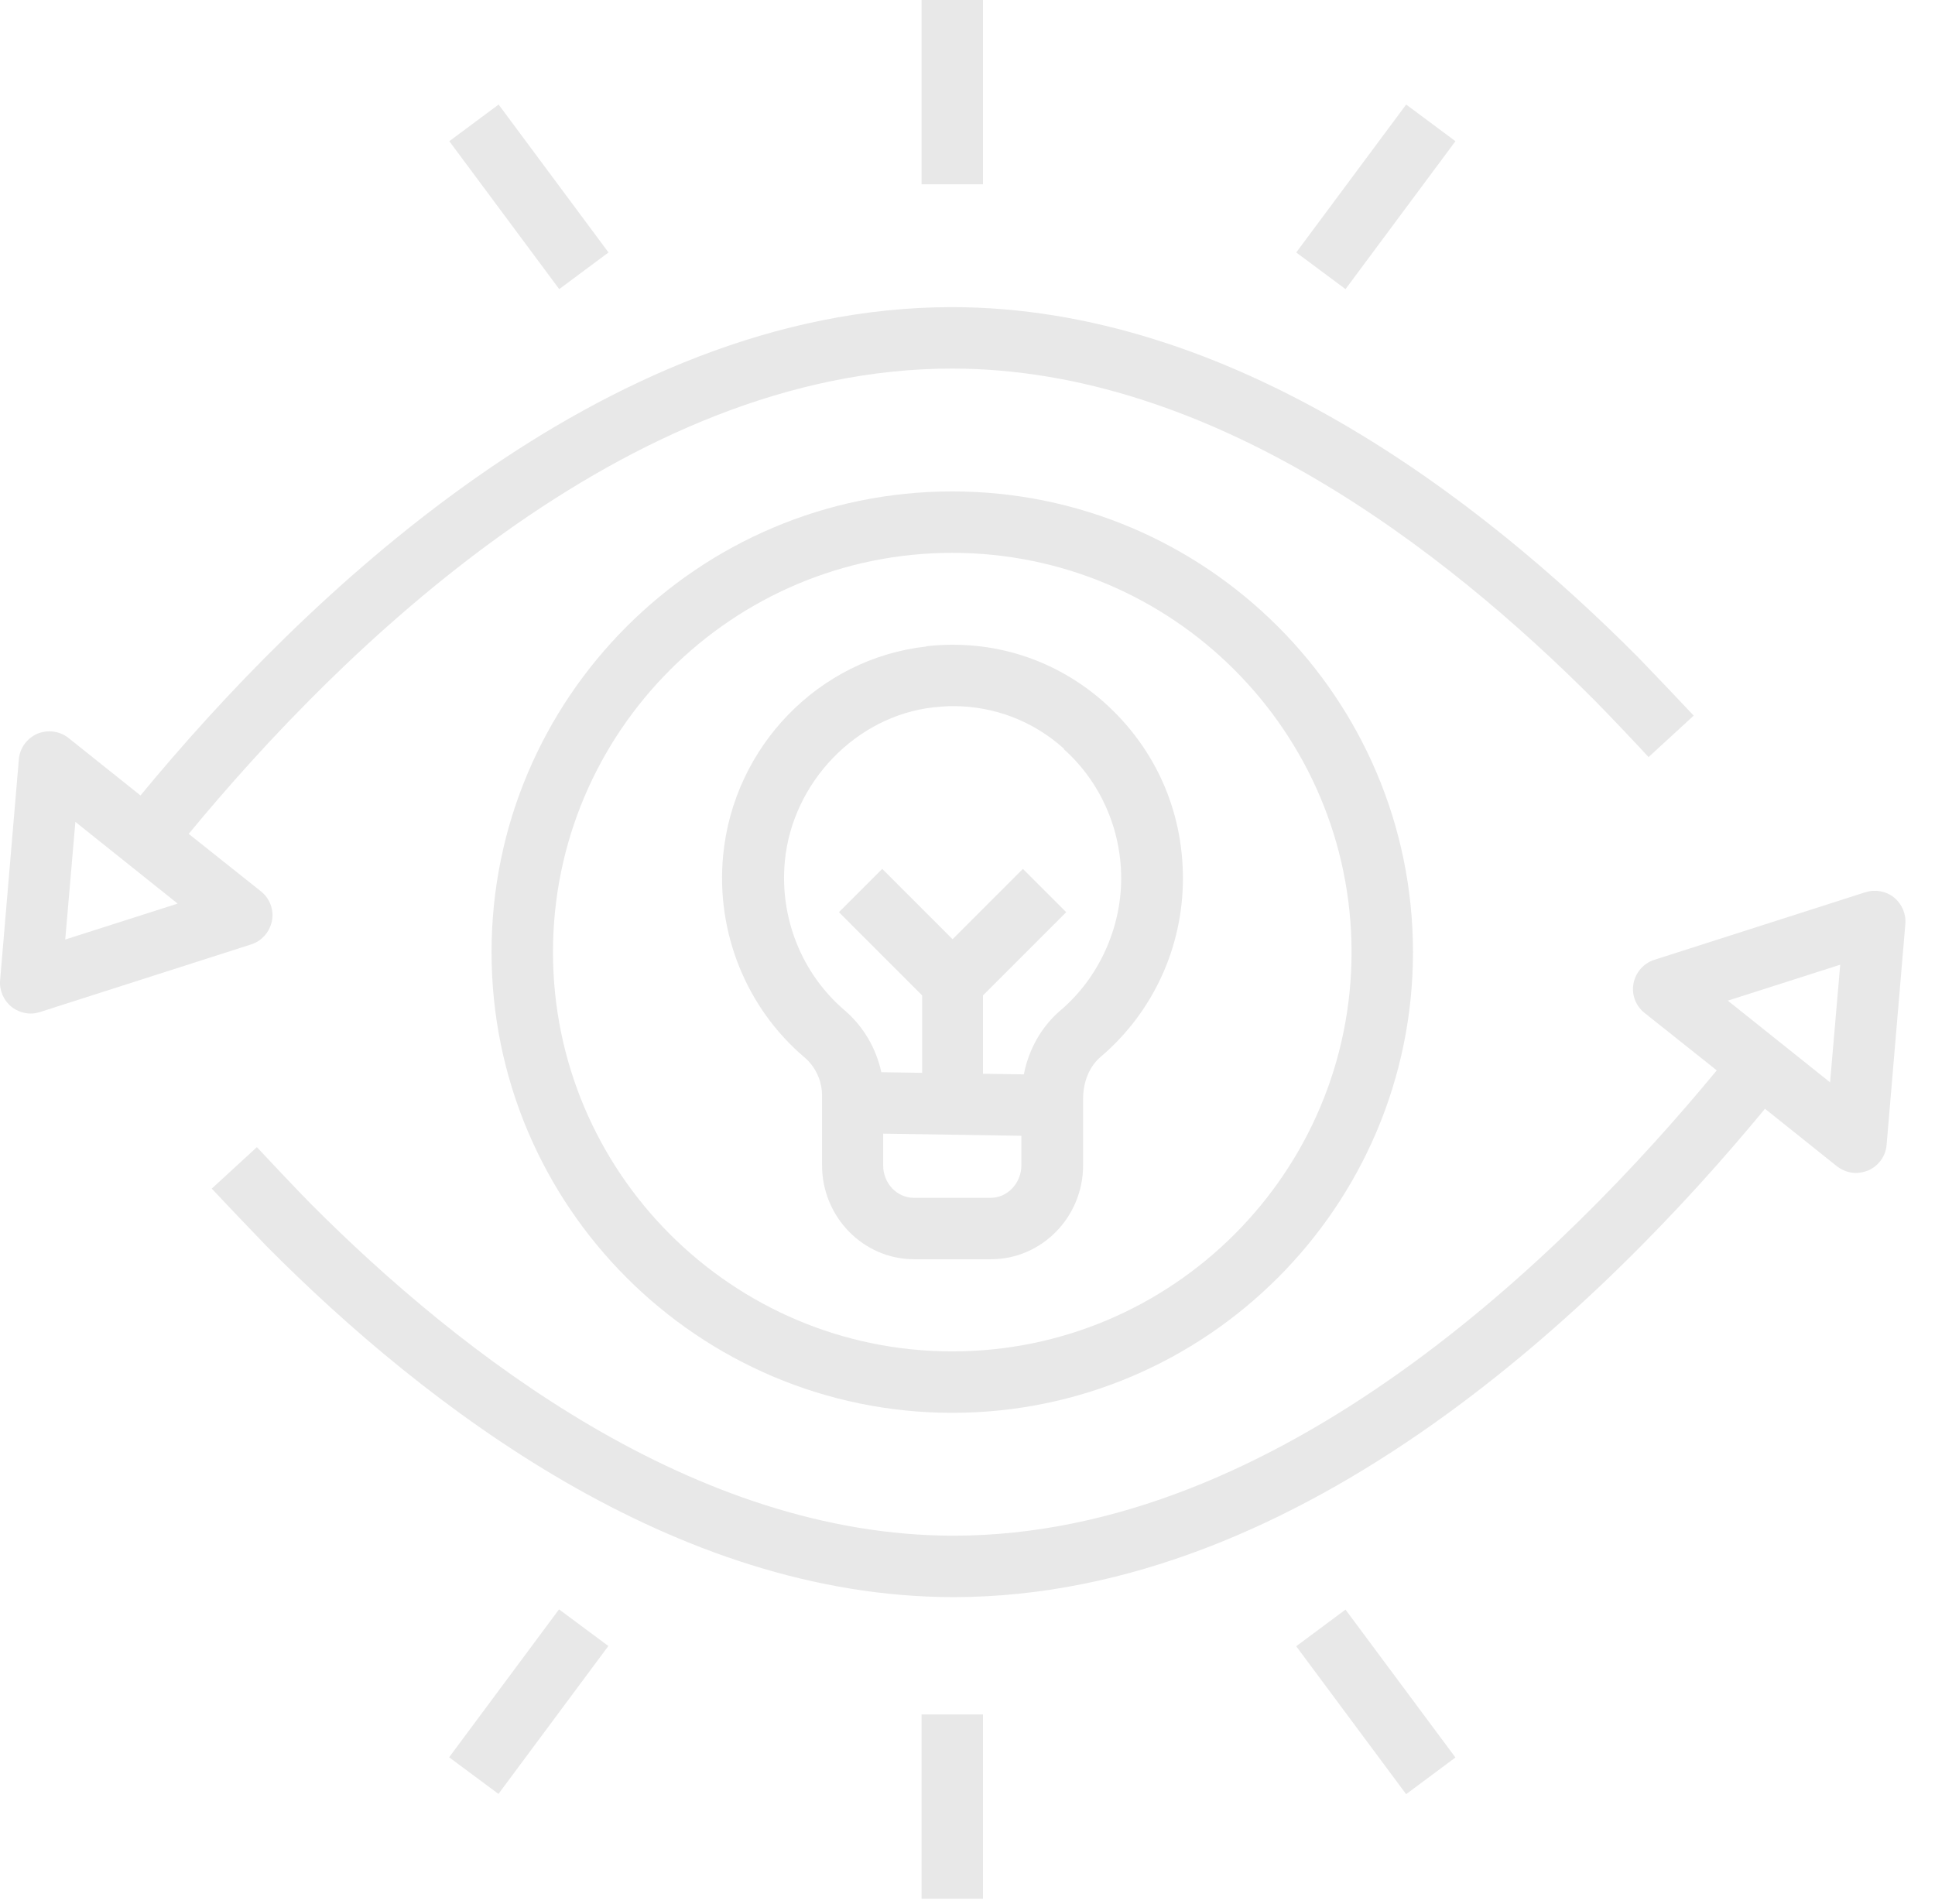 <svg width="63" height="62" viewBox="0 0 63 62" fill="none" xmlns="http://www.w3.org/2000/svg">
<path d="M30.154 21.05C26.664 21.44 23.884 24.3 23.544 27.85C23.304 30.35 24.294 32.81 26.184 34.42C26.554 34.73 26.764 35.19 26.764 35.67V37.94C26.764 39.63 28.114 41 29.764 41H32.264C33.914 41 35.264 39.63 35.264 37.94V35.77C35.264 35.22 35.474 34.72 35.824 34.42C37.534 32.97 38.514 30.85 38.514 28.6C38.514 26.35 37.584 24.34 35.974 22.89C34.374 21.46 32.304 20.8 30.164 21.04L30.154 21.05ZM32.254 39H29.754C29.204 39 28.754 38.53 28.754 37.94V36.91L33.254 36.98V37.94C33.254 38.52 32.804 39 32.254 39ZM34.634 24.39C35.824 25.45 36.504 26.99 36.504 28.6C36.504 30.21 35.784 31.83 34.524 32.9C33.914 33.42 33.494 34.16 33.334 34.98L32.004 34.96V32.41L34.714 29.7L33.304 28.29L31.014 30.58L28.724 28.29L27.314 29.7L30.024 32.41V34.93L28.694 34.91C28.524 34.13 28.114 33.42 27.494 32.89C26.104 31.7 25.374 29.88 25.554 28.03C25.804 25.46 27.884 23.31 30.394 23.03C30.604 23.01 30.814 22.99 31.024 22.99C32.364 22.99 33.634 23.47 34.644 24.38L34.634 24.39Z" fill="#E8E8E8"/>
<path d="M16.004 31C16.004 39.27 22.734 46 31.004 46C39.274 46 46.004 39.27 46.004 31C46.004 22.73 39.274 16 31.004 16C22.734 16 16.004 22.73 16.004 31ZM44.004 31C44.004 38.17 38.174 44 31.004 44C23.834 44 18.004 38.17 18.004 31C18.004 23.83 23.834 18 31.004 18C38.174 18 44.004 23.83 44.004 31Z" fill="#E8E8E8"/>
<path d="M1.004 33C1.104 33 1.204 32.98 1.304 32.95L8.174 30.75C8.524 30.64 8.784 30.34 8.854 29.98C8.924 29.62 8.784 29.25 8.494 29.02L6.144 27.15C11.084 21.16 20.384 12 30.994 12C39.404 12 47.014 17.88 51.924 22.81C52.274 23.16 53.434 24.38 53.674 24.65L55.144 23.3C54.894 23.03 53.694 21.77 53.334 21.4C48.164 16.2 40.084 10 30.994 10C19.554 10 9.744 19.63 4.574 25.9L2.234 24.03C1.944 23.8 1.554 23.75 1.214 23.89C0.874 24.04 0.644 24.36 0.614 24.72L0.004 31.91C-0.026 32.24 0.114 32.57 0.374 32.78C0.554 32.92 0.774 33 0.994 33H1.004ZM2.454 26.76L5.784 29.42L2.124 30.59L2.454 26.76Z" fill="#E8E8E8"/>
<path d="M32.004 0H30.004V6H32.004V0Z" fill="#E8E8E8"/>
<path d="M45.782 3.404L42.203 8.22L43.808 9.413L47.387 4.597L45.782 3.404Z" fill="#E8E8E8"/>
<path d="M60.734 29.05L53.864 31.25C53.514 31.36 53.254 31.66 53.184 32.02C53.114 32.38 53.254 32.75 53.544 32.98L55.894 34.85C50.954 40.84 41.654 50 31.044 50C22.634 50 15.024 44.12 10.114 39.19C9.764 38.84 8.604 37.61 8.364 37.35L6.894 38.7C7.144 38.97 8.344 40.23 8.704 40.6C13.874 45.8 21.954 52 31.044 52C42.484 52 52.294 42.37 57.464 36.1L59.804 37.97C59.984 38.11 60.204 38.19 60.424 38.19C60.554 38.19 60.694 38.16 60.824 38.11C61.164 37.96 61.394 37.64 61.424 37.28L62.034 30.09C62.064 29.76 61.924 29.43 61.664 29.22C61.404 29.01 61.054 28.95 60.734 29.05ZM59.584 35.24L56.254 32.58L59.914 31.41L59.584 35.24Z" fill="#E8E8E8"/>
<path d="M16.234 3.404L14.629 4.597L18.207 9.413L19.812 8.22L16.234 3.404Z" fill="#E8E8E8"/>
<path d="M32.004 55.82H30.004V61.82H32.004V55.82Z" fill="#E8E8E8"/>
<path d="M43.807 52.407L42.202 53.6L45.781 58.416L47.386 57.222L43.807 52.407Z" fill="#E8E8E8"/>
<path d="M18.201 52.399L14.623 57.215L16.229 58.408L19.807 53.592L18.201 52.399Z" fill="#E8E8E8"/>
</svg>

